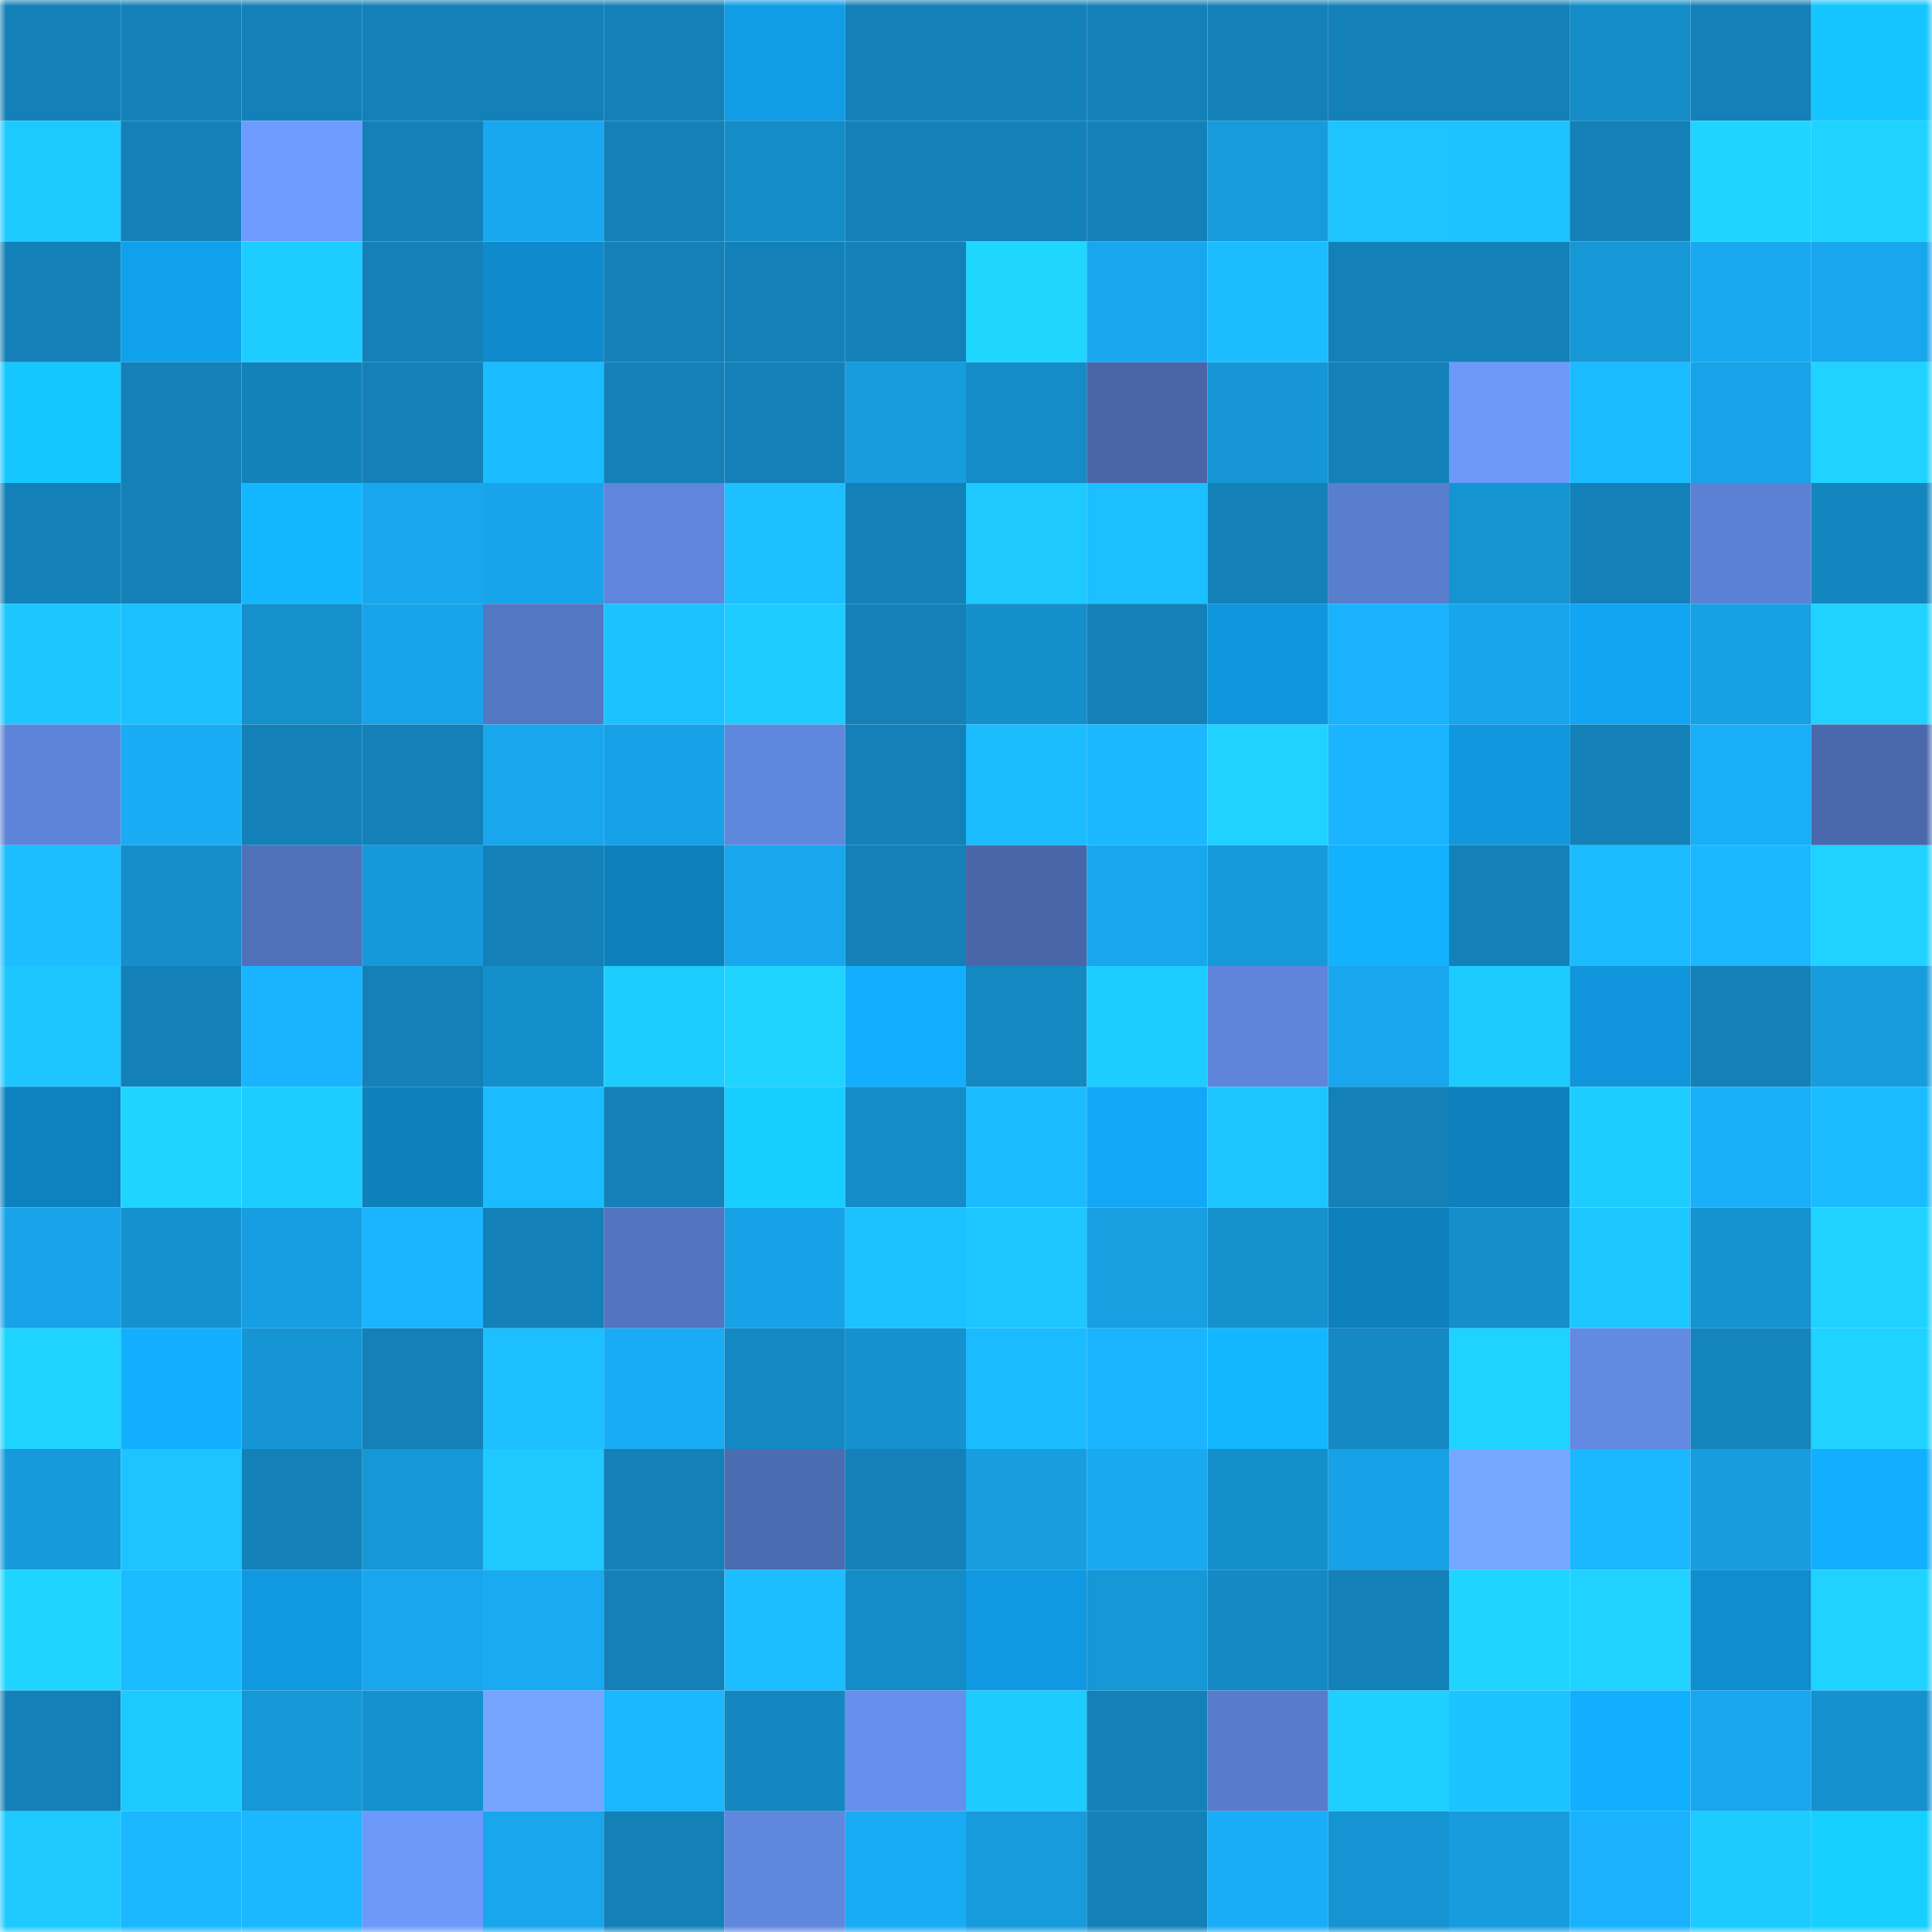 <svg viewBox="0 0 160 160" fill="none" role="img" xmlns="http://www.w3.org/2000/svg" width="240" height="240" name="ens%2C24320.eth"><mask id="979407000" mask-type="alpha" maskUnits="userSpaceOnUse" x="0" y="0" width="160" height="160"><rect width="160" height="160" fill="#FFFFFF"></rect></mask><g mask="url(#979407000)"><rect x="0" y="0" width="10" height="10" fill="#1381b8"></rect><rect x="10" y="0" width="10" height="10" fill="#1381b8"></rect><rect x="20" y="0" width="10" height="10" fill="#1381b8"></rect><rect x="30" y="0" width="10" height="10" fill="#1381b8"></rect><rect x="40" y="0" width="10" height="10" fill="#1381b8"></rect><rect x="50" y="0" width="10" height="10" fill="#1381b8"></rect><rect x="60" y="0" width="10" height="10" fill="#119ce6"></rect><rect x="70" y="0" width="10" height="10" fill="#1381b8"></rect><rect x="80" y="0" width="10" height="10" fill="#1381b8"></rect><rect x="90" y="0" width="10" height="10" fill="#1381b8"></rect><rect x="100" y="0" width="10" height="10" fill="#1381b8"></rect><rect x="110" y="0" width="10" height="10" fill="#1381b8"></rect><rect x="120" y="0" width="10" height="10" fill="#1381b8"></rect><rect x="130" y="0" width="10" height="10" fill="#148cc7"></rect><rect x="140" y="0" width="10" height="10" fill="#1381b8"></rect><rect x="150" y="0" width="10" height="10" fill="#15c5ff"></rect><rect x="0" y="10" width="10" height="10" fill="#1dcaff"></rect><rect x="10" y="10" width="10" height="10" fill="#1381b8"></rect><rect x="20" y="10" width="10" height="10" fill="#6e9bff"></rect><rect x="30" y="10" width="10" height="10" fill="#1381b8"></rect><rect x="40" y="10" width="10" height="10" fill="#18a8ef"></rect><rect x="50" y="10" width="10" height="10" fill="#1381b8"></rect><rect x="60" y="10" width="10" height="10" fill="#148cc8"></rect><rect x="70" y="10" width="10" height="10" fill="#1381b8"></rect><rect x="80" y="10" width="10" height="10" fill="#1381b8"></rect><rect x="90" y="10" width="10" height="10" fill="#1381b8"></rect><rect x="100" y="10" width="10" height="10" fill="#179bdd"></rect><rect x="110" y="10" width="10" height="10" fill="#1dc4ff"></rect><rect x="120" y="10" width="10" height="10" fill="#1cc3ff"></rect><rect x="130" y="10" width="10" height="10" fill="#1381b8"></rect><rect x="140" y="10" width="10" height="10" fill="#1fd4ff"></rect><rect x="150" y="10" width="10" height="10" fill="#1fd2ff"></rect><rect x="0" y="20" width="10" height="10" fill="#1381b8"></rect><rect x="10" y="20" width="10" height="10" fill="#11a0eb"></rect><rect x="20" y="20" width="10" height="10" fill="#1ecdff"></rect><rect x="30" y="20" width="10" height="10" fill="#1381b8"></rect><rect x="40" y="20" width="10" height="10" fill="#0f8acc"></rect><rect x="50" y="20" width="10" height="10" fill="#1381b8"></rect><rect x="60" y="20" width="10" height="10" fill="#1381b8"></rect><rect x="70" y="20" width="10" height="10" fill="#1381b8"></rect><rect x="80" y="20" width="10" height="10" fill="#1fd6ff"></rect><rect x="90" y="20" width="10" height="10" fill="#18a7ee"></rect><rect x="100" y="20" width="10" height="10" fill="#1bbdff"></rect><rect x="110" y="20" width="10" height="10" fill="#1381b8"></rect><rect x="120" y="20" width="10" height="10" fill="#1381b8"></rect><rect x="130" y="20" width="10" height="10" fill="#1697d6"></rect><rect x="140" y="20" width="10" height="10" fill="#19a9f0"></rect><rect x="150" y="20" width="10" height="10" fill="#18a7ee"></rect><rect x="0" y="30" width="10" height="10" fill="#15c7ff"></rect><rect x="10" y="30" width="10" height="10" fill="#1381b8"></rect><rect x="20" y="30" width="10" height="10" fill="#1382b9"></rect><rect x="30" y="30" width="10" height="10" fill="#1381b8"></rect><rect x="40" y="30" width="10" height="10" fill="#1bbbff"></rect><rect x="50" y="30" width="10" height="10" fill="#1381b8"></rect><rect x="60" y="30" width="10" height="10" fill="#1381b8"></rect><rect x="70" y="30" width="10" height="10" fill="#179cde"></rect><rect x="80" y="30" width="10" height="10" fill="#148cc8"></rect><rect x="90" y="30" width="10" height="10" fill="#4967a8"></rect><rect x="100" y="30" width="10" height="10" fill="#1696d6"></rect><rect x="110" y="30" width="10" height="10" fill="#1381b8"></rect><rect x="120" y="30" width="10" height="10" fill="#6c98fa"></rect><rect x="130" y="30" width="10" height="10" fill="#1bbcff"></rect><rect x="140" y="30" width="10" height="10" fill="#18a3e9"></rect><rect x="150" y="30" width="10" height="10" fill="#1fd2ff"></rect><rect x="0" y="40" width="10" height="10" fill="#1381b8"></rect><rect x="10" y="40" width="10" height="10" fill="#1381b8"></rect><rect x="20" y="40" width="10" height="10" fill="#13b7ff"></rect><rect x="30" y="40" width="10" height="10" fill="#18a7ee"></rect><rect x="40" y="40" width="10" height="10" fill="#18a4ea"></rect><rect x="50" y="40" width="10" height="10" fill="#5f86dc"></rect><rect x="60" y="40" width="10" height="10" fill="#1cbfff"></rect><rect x="70" y="40" width="10" height="10" fill="#1381b8"></rect><rect x="80" y="40" width="10" height="10" fill="#1dc9ff"></rect><rect x="90" y="40" width="10" height="10" fill="#1cbfff"></rect><rect x="100" y="40" width="10" height="10" fill="#1381b8"></rect><rect x="110" y="40" width="10" height="10" fill="#597ece"></rect><rect x="120" y="40" width="10" height="10" fill="#1594d2"></rect><rect x="130" y="40" width="10" height="10" fill="#1381b8"></rect><rect x="140" y="40" width="10" height="10" fill="#5b81d4"></rect><rect x="150" y="40" width="10" height="10" fill="#1486bf"></rect><rect x="0" y="50" width="10" height="10" fill="#1dc6ff"></rect><rect x="10" y="50" width="10" height="10" fill="#1cbfff"></rect><rect x="20" y="50" width="10" height="10" fill="#1590cd"></rect><rect x="30" y="50" width="10" height="10" fill="#18a4ea"></rect><rect x="40" y="50" width="10" height="10" fill="#5477c4"></rect><rect x="50" y="50" width="10" height="10" fill="#1cc2ff"></rect><rect x="60" y="50" width="10" height="10" fill="#1eccff"></rect><rect x="70" y="50" width="10" height="10" fill="#1381b8"></rect><rect x="80" y="50" width="10" height="10" fill="#158fcb"></rect><rect x="90" y="50" width="10" height="10" fill="#1381b8"></rect><rect x="100" y="50" width="10" height="10" fill="#1096dd"></rect><rect x="110" y="50" width="10" height="10" fill="#1ab2fd"></rect><rect x="120" y="50" width="10" height="10" fill="#18a5eb"></rect><rect x="130" y="50" width="10" height="10" fill="#11a5f3"></rect><rect x="140" y="50" width="10" height="10" fill="#17a0e3"></rect><rect x="150" y="50" width="10" height="10" fill="#1fd2ff"></rect><rect x="0" y="60" width="10" height="10" fill="#5d84d8"></rect><rect x="10" y="60" width="10" height="10" fill="#19acf5"></rect><rect x="20" y="60" width="10" height="10" fill="#1381b8"></rect><rect x="30" y="60" width="10" height="10" fill="#1381b8"></rect><rect x="40" y="60" width="10" height="10" fill="#18a6ed"></rect><rect x="50" y="60" width="10" height="10" fill="#17a1e6"></rect><rect x="60" y="60" width="10" height="10" fill="#6087de"></rect><rect x="70" y="60" width="10" height="10" fill="#1381b8"></rect><rect x="80" y="60" width="10" height="10" fill="#1bbdff"></rect><rect x="90" y="60" width="10" height="10" fill="#1bb7ff"></rect><rect x="100" y="60" width="10" height="10" fill="#1fd2ff"></rect><rect x="110" y="60" width="10" height="10" fill="#1ab4ff"></rect><rect x="120" y="60" width="10" height="10" fill="#1097de"></rect><rect x="130" y="60" width="10" height="10" fill="#1381b8"></rect><rect x="140" y="60" width="10" height="10" fill="#19aef8"></rect><rect x="150" y="60" width="10" height="10" fill="#4a69ac"></rect><rect x="0" y="70" width="10" height="10" fill="#1cbeff"></rect><rect x="10" y="70" width="10" height="10" fill="#158ecb"></rect><rect x="20" y="70" width="10" height="10" fill="#5071b9"></rect><rect x="30" y="70" width="10" height="10" fill="#1699da"></rect><rect x="40" y="70" width="10" height="10" fill="#1381b8"></rect><rect x="50" y="70" width="10" height="10" fill="#0e80bc"></rect><rect x="60" y="70" width="10" height="10" fill="#18a6ed"></rect><rect x="70" y="70" width="10" height="10" fill="#1381b8"></rect><rect x="80" y="70" width="10" height="10" fill="#4967a8"></rect><rect x="90" y="70" width="10" height="10" fill="#18a7ee"></rect><rect x="100" y="70" width="10" height="10" fill="#169adb"></rect><rect x="110" y="70" width="10" height="10" fill="#13b2ff"></rect><rect x="120" y="70" width="10" height="10" fill="#1381b8"></rect><rect x="130" y="70" width="10" height="10" fill="#1bbcff"></rect><rect x="140" y="70" width="10" height="10" fill="#1bb8ff"></rect><rect x="150" y="70" width="10" height="10" fill="#1fd2ff"></rect><rect x="0" y="80" width="10" height="10" fill="#1dc6ff"></rect><rect x="10" y="80" width="10" height="10" fill="#1381b8"></rect><rect x="20" y="80" width="10" height="10" fill="#1ab3ff"></rect><rect x="30" y="80" width="10" height="10" fill="#1381b8"></rect><rect x="40" y="80" width="10" height="10" fill="#158fcc"></rect><rect x="50" y="80" width="10" height="10" fill="#1ecdff"></rect><rect x="60" y="80" width="10" height="10" fill="#1fd5ff"></rect><rect x="70" y="80" width="10" height="10" fill="#13afff"></rect><rect x="80" y="80" width="10" height="10" fill="#1488c1"></rect><rect x="90" y="80" width="10" height="10" fill="#1ecdff"></rect><rect x="100" y="80" width="10" height="10" fill="#5f85db"></rect><rect x="110" y="80" width="10" height="10" fill="#18a7ee"></rect><rect x="120" y="80" width="10" height="10" fill="#1ecbff"></rect><rect x="130" y="80" width="10" height="10" fill="#1095dc"></rect><rect x="140" y="80" width="10" height="10" fill="#1381b8"></rect><rect x="150" y="80" width="10" height="10" fill="#179cde"></rect><rect x="0" y="90" width="10" height="10" fill="#0e82c0"></rect><rect x="10" y="90" width="10" height="10" fill="#1fd5ff"></rect><rect x="20" y="90" width="10" height="10" fill="#1ecdff"></rect><rect x="30" y="90" width="10" height="10" fill="#0e80bc"></rect><rect x="40" y="90" width="10" height="10" fill="#1bbbff"></rect><rect x="50" y="90" width="10" height="10" fill="#1381b8"></rect><rect x="60" y="90" width="10" height="10" fill="#16ceff"></rect><rect x="70" y="90" width="10" height="10" fill="#148cc7"></rect><rect x="80" y="90" width="10" height="10" fill="#1bbcff"></rect><rect x="90" y="90" width="10" height="10" fill="#12a8f7"></rect><rect x="100" y="90" width="10" height="10" fill="#1dc5ff"></rect><rect x="110" y="90" width="10" height="10" fill="#1381b8"></rect><rect x="120" y="90" width="10" height="10" fill="#0e80bd"></rect><rect x="130" y="90" width="10" height="10" fill="#1ecdff"></rect><rect x="140" y="90" width="10" height="10" fill="#19aff9"></rect><rect x="150" y="90" width="10" height="10" fill="#1bbcff"></rect><rect x="0" y="100" width="10" height="10" fill="#18a3e8"></rect><rect x="10" y="100" width="10" height="10" fill="#1591cf"></rect><rect x="20" y="100" width="10" height="10" fill="#179ee2"></rect><rect x="30" y="100" width="10" height="10" fill="#1ab4ff"></rect><rect x="40" y="100" width="10" height="10" fill="#1381b8"></rect><rect x="50" y="100" width="10" height="10" fill="#5375c1"></rect><rect x="60" y="100" width="10" height="10" fill="#17a1e6"></rect><rect x="70" y="100" width="10" height="10" fill="#1cc2ff"></rect><rect x="80" y="100" width="10" height="10" fill="#1dc7ff"></rect><rect x="90" y="100" width="10" height="10" fill="#179fe2"></rect><rect x="100" y="100" width="10" height="10" fill="#1591ce"></rect><rect x="110" y="100" width="10" height="10" fill="#0e80bc"></rect><rect x="120" y="100" width="10" height="10" fill="#158ecb"></rect><rect x="130" y="100" width="10" height="10" fill="#1dc7ff"></rect><rect x="140" y="100" width="10" height="10" fill="#1592d0"></rect><rect x="150" y="100" width="10" height="10" fill="#1fd2ff"></rect><rect x="0" y="110" width="10" height="10" fill="#1fd3ff"></rect><rect x="10" y="110" width="10" height="10" fill="#13afff"></rect><rect x="20" y="110" width="10" height="10" fill="#1695d4"></rect><rect x="30" y="110" width="10" height="10" fill="#1381b8"></rect><rect x="40" y="110" width="10" height="10" fill="#1cbfff"></rect><rect x="50" y="110" width="10" height="10" fill="#19acf5"></rect><rect x="60" y="110" width="10" height="10" fill="#1488c2"></rect><rect x="70" y="110" width="10" height="10" fill="#1591cf"></rect><rect x="80" y="110" width="10" height="10" fill="#1bbcff"></rect><rect x="90" y="110" width="10" height="10" fill="#1ab4ff"></rect><rect x="100" y="110" width="10" height="10" fill="#13b7ff"></rect><rect x="110" y="110" width="10" height="10" fill="#1489c3"></rect><rect x="120" y="110" width="10" height="10" fill="#1fd3ff"></rect><rect x="130" y="110" width="10" height="10" fill="#628ae3"></rect><rect x="140" y="110" width="10" height="10" fill="#1384bc"></rect><rect x="150" y="110" width="10" height="10" fill="#1fd2ff"></rect><rect x="0" y="120" width="10" height="10" fill="#169adc"></rect><rect x="10" y="120" width="10" height="10" fill="#1dc4ff"></rect><rect x="20" y="120" width="10" height="10" fill="#1381b8"></rect><rect x="30" y="120" width="10" height="10" fill="#1697d6"></rect><rect x="40" y="120" width="10" height="10" fill="#1dc9ff"></rect><rect x="50" y="120" width="10" height="10" fill="#1381b8"></rect><rect x="60" y="120" width="10" height="10" fill="#4c6cb1"></rect><rect x="70" y="120" width="10" height="10" fill="#1381b8"></rect><rect x="80" y="120" width="10" height="10" fill="#179de0"></rect><rect x="90" y="120" width="10" height="10" fill="#19a9f1"></rect><rect x="100" y="120" width="10" height="10" fill="#158fcb"></rect><rect x="110" y="120" width="10" height="10" fill="#17a1e6"></rect><rect x="120" y="120" width="10" height="10" fill="#77a8ff"></rect><rect x="130" y="120" width="10" height="10" fill="#1bb7ff"></rect><rect x="140" y="120" width="10" height="10" fill="#179ddf"></rect><rect x="150" y="120" width="10" height="10" fill="#13afff"></rect><rect x="0" y="130" width="10" height="10" fill="#1fd5ff"></rect><rect x="10" y="130" width="10" height="10" fill="#1bbcff"></rect><rect x="20" y="130" width="10" height="10" fill="#1099e1"></rect><rect x="30" y="130" width="10" height="10" fill="#18a7ee"></rect><rect x="40" y="130" width="10" height="10" fill="#19aaf2"></rect><rect x="50" y="130" width="10" height="10" fill="#1381b8"></rect><rect x="60" y="130" width="10" height="10" fill="#1cbeff"></rect><rect x="70" y="130" width="10" height="10" fill="#148cc7"></rect><rect x="80" y="130" width="10" height="10" fill="#1099e2"></rect><rect x="90" y="130" width="10" height="10" fill="#1697d6"></rect><rect x="100" y="130" width="10" height="10" fill="#148ac4"></rect><rect x="110" y="130" width="10" height="10" fill="#1381b8"></rect><rect x="120" y="130" width="10" height="10" fill="#1fd4ff"></rect><rect x="130" y="130" width="10" height="10" fill="#1fd2ff"></rect><rect x="140" y="130" width="10" height="10" fill="#0f8dcf"></rect><rect x="150" y="130" width="10" height="10" fill="#1fd2ff"></rect><rect x="0" y="140" width="10" height="10" fill="#1381b8"></rect><rect x="10" y="140" width="10" height="10" fill="#1dcaff"></rect><rect x="20" y="140" width="10" height="10" fill="#1697d6"></rect><rect x="30" y="140" width="10" height="10" fill="#1591cf"></rect><rect x="40" y="140" width="10" height="10" fill="#75a5ff"></rect><rect x="50" y="140" width="10" height="10" fill="#1bb7ff"></rect><rect x="60" y="140" width="10" height="10" fill="#1487c0"></rect><rect x="70" y="140" width="10" height="10" fill="#658fea"></rect><rect x="80" y="140" width="10" height="10" fill="#1dcbff"></rect><rect x="90" y="140" width="10" height="10" fill="#1381b8"></rect><rect x="100" y="140" width="10" height="10" fill="#587ccb"></rect><rect x="110" y="140" width="10" height="10" fill="#1ecfff"></rect><rect x="120" y="140" width="10" height="10" fill="#1cc4ff"></rect><rect x="130" y="140" width="10" height="10" fill="#13afff"></rect><rect x="140" y="140" width="10" height="10" fill="#18a7ee"></rect><rect x="150" y="140" width="10" height="10" fill="#1591cf"></rect><rect x="0" y="150" width="10" height="10" fill="#1dc9ff"></rect><rect x="10" y="150" width="10" height="10" fill="#1bb7ff"></rect><rect x="20" y="150" width="10" height="10" fill="#1bb7ff"></rect><rect x="30" y="150" width="10" height="10" fill="#6d99fb"></rect><rect x="40" y="150" width="10" height="10" fill="#18a6ed"></rect><rect x="50" y="150" width="10" height="10" fill="#1381b8"></rect><rect x="60" y="150" width="10" height="10" fill="#5f87dd"></rect><rect x="70" y="150" width="10" height="10" fill="#19acf5"></rect><rect x="80" y="150" width="10" height="10" fill="#179bdd"></rect><rect x="90" y="150" width="10" height="10" fill="#1381b8"></rect><rect x="100" y="150" width="10" height="10" fill="#19adf7"></rect><rect x="110" y="150" width="10" height="10" fill="#1594d3"></rect><rect x="120" y="150" width="10" height="10" fill="#179cdf"></rect><rect x="130" y="150" width="10" height="10" fill="#1ab2fd"></rect><rect x="140" y="150" width="10" height="10" fill="#1dcbff"></rect><rect x="150" y="150" width="10" height="10" fill="#16d0ff"></rect></g></svg>